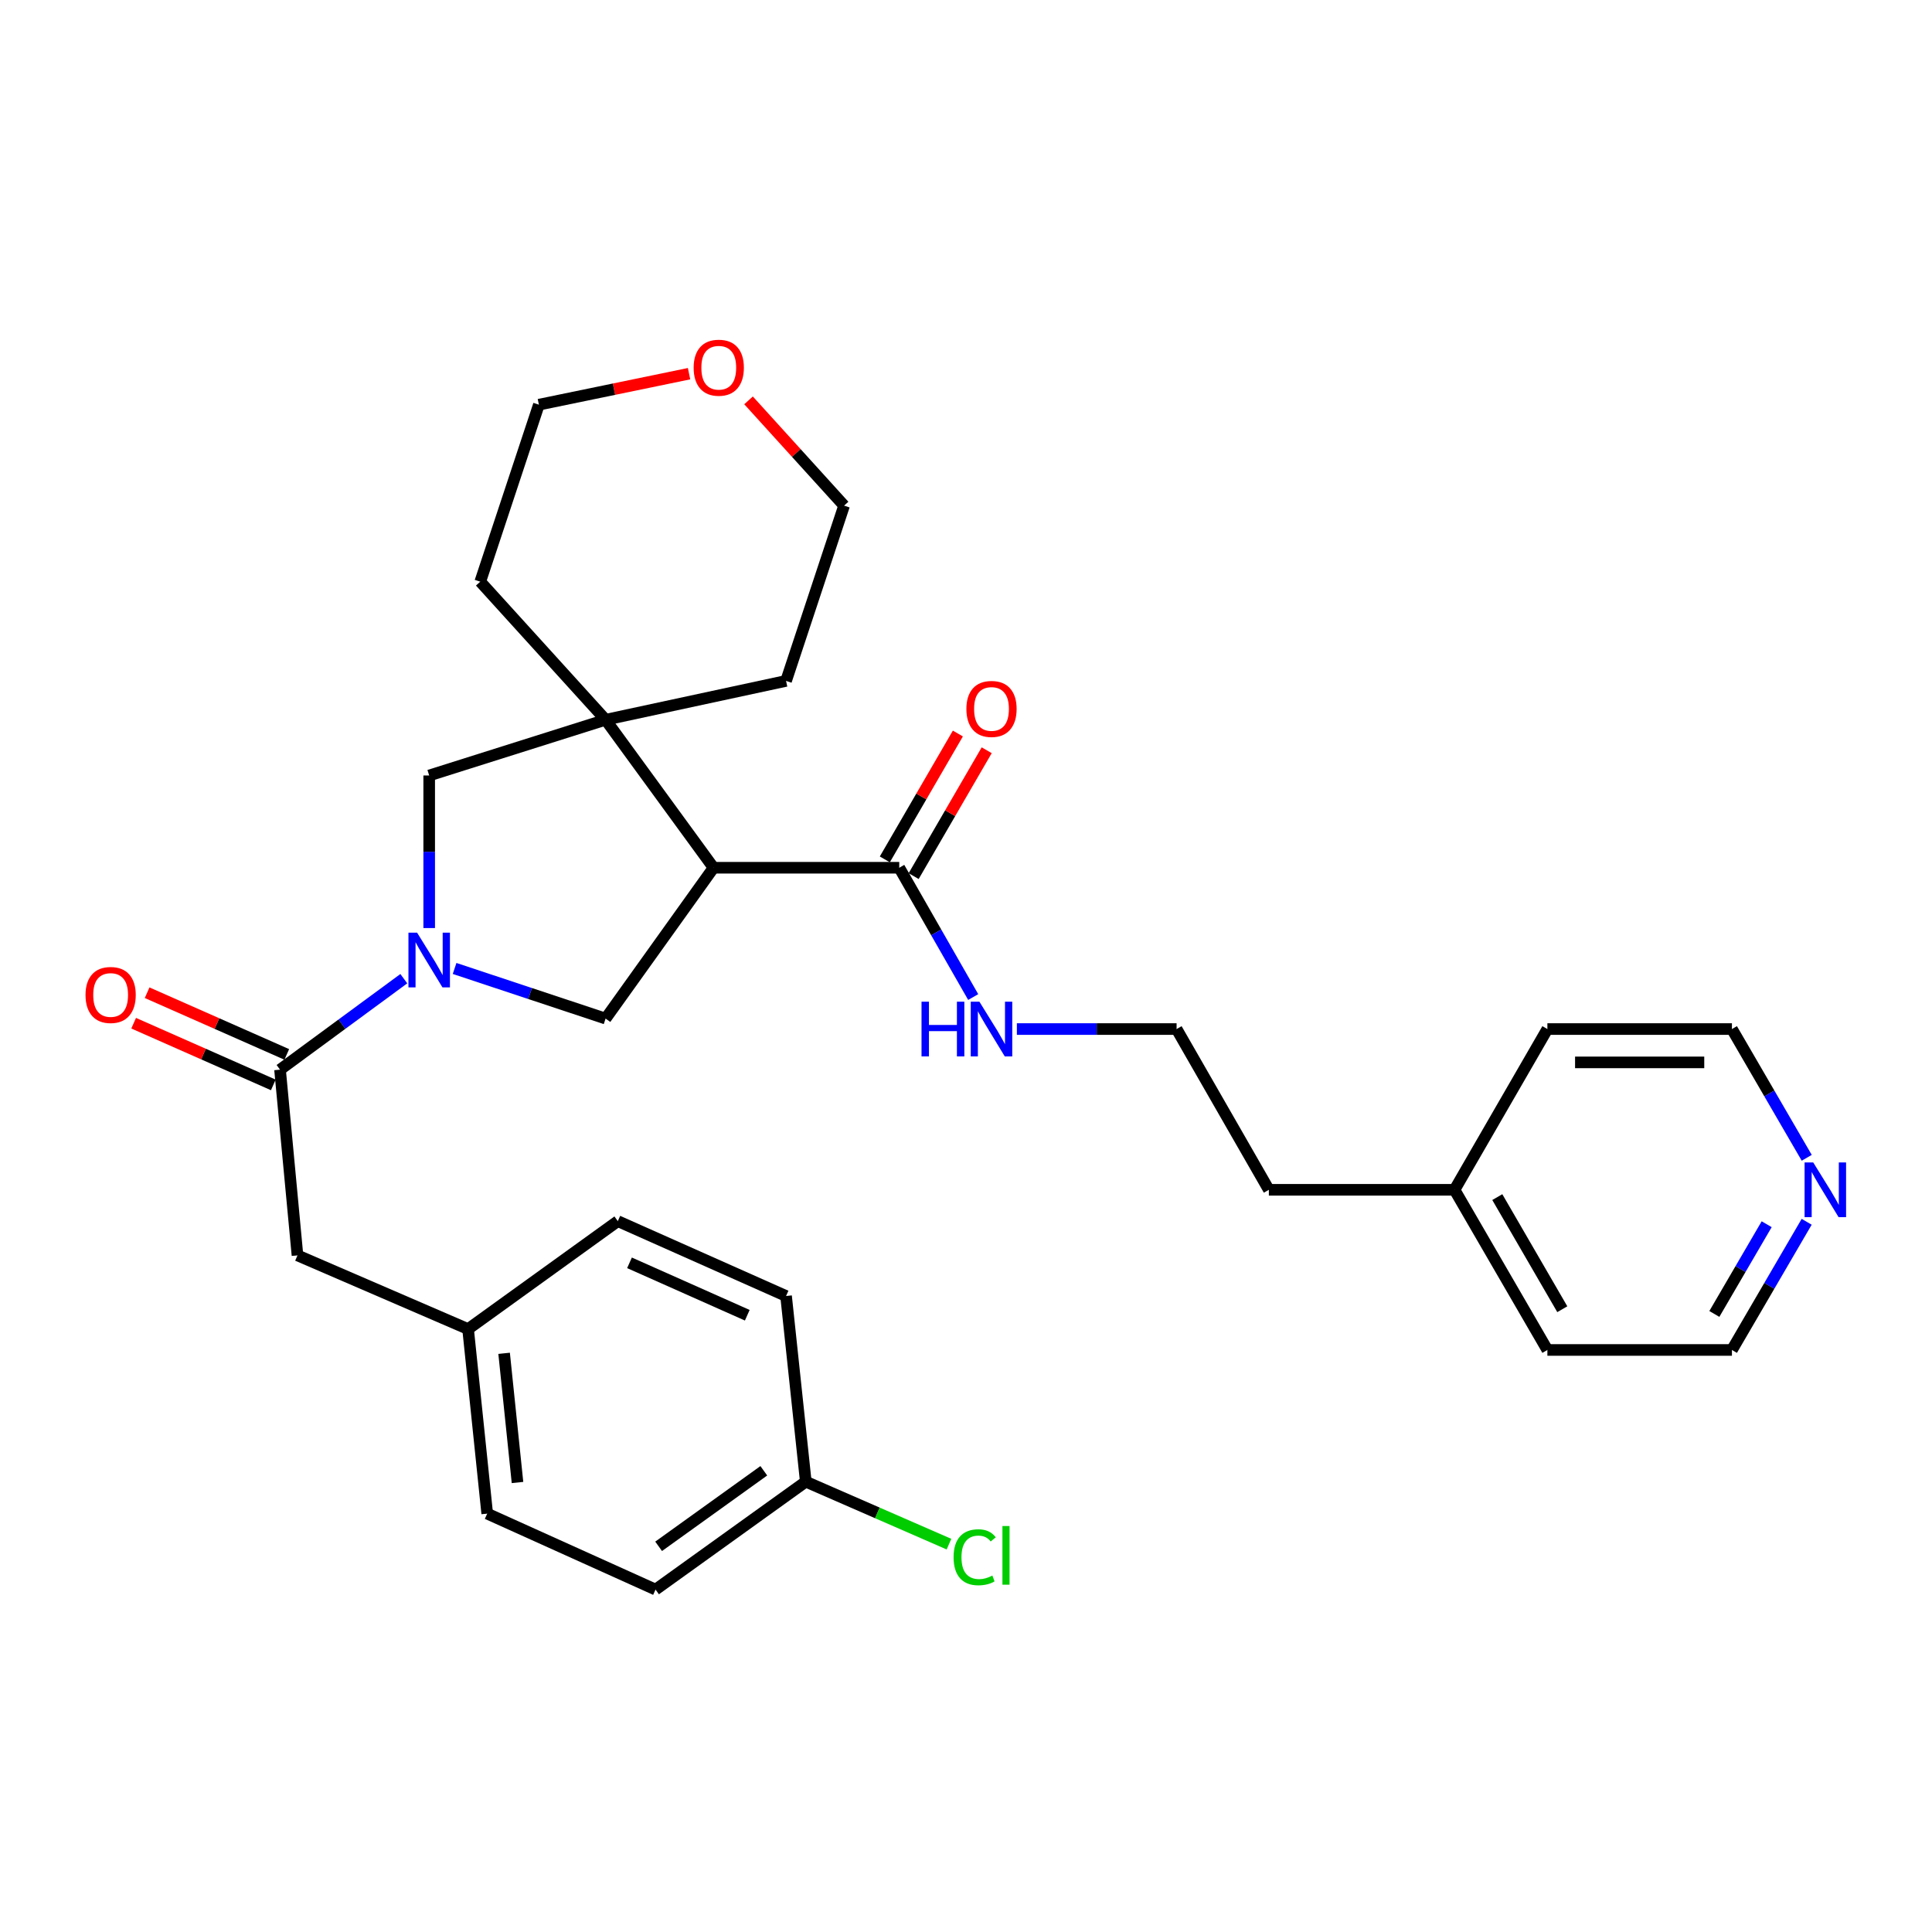<?xml version='1.0' encoding='iso-8859-1'?>
<svg version='1.1' baseProfile='full'
              xmlns='http://www.w3.org/2000/svg'
                      xmlns:rdkit='http://www.rdkit.org/xml'
                      xmlns:xlink='http://www.w3.org/1999/xlink'
                  xml:space='preserve'
width='1000px' height='1000px' viewBox='0 0 1000 1000'>
<!-- END OF HEADER -->
<rect style='opacity:1.0;fill:#FFFFFF;stroke:none' width='1000' height='1000' x='0' y='0'> </rect>
<path class='bond-2' d='M 235.295,501.274 L 274.374,514.247' style='fill:none;fill-rule:evenodd;stroke:#0000FF;stroke-width:6px;stroke-linecap:butt;stroke-linejoin:miter;stroke-opacity:1' />
<path class='bond-2' d='M 274.374,514.247 L 313.454,527.22' style='fill:none;fill-rule:evenodd;stroke:#000000;stroke-width:6px;stroke-linecap:butt;stroke-linejoin:miter;stroke-opacity:1' />
<path class='bond-3' d='M 209.014,506.565 L 176.981,530.111' style='fill:none;fill-rule:evenodd;stroke:#0000FF;stroke-width:6px;stroke-linecap:butt;stroke-linejoin:miter;stroke-opacity:1' />
<path class='bond-3' d='M 176.981,530.111 L 144.947,553.658' style='fill:none;fill-rule:evenodd;stroke:#000000;stroke-width:6px;stroke-linecap:butt;stroke-linejoin:miter;stroke-opacity:1' />
<path class='bond-5' d='M 222.15,480.362 L 222.15,440.875' style='fill:none;fill-rule:evenodd;stroke:#0000FF;stroke-width:6px;stroke-linecap:butt;stroke-linejoin:miter;stroke-opacity:1' />
<path class='bond-5' d='M 222.15,440.875 L 222.15,401.389' style='fill:none;fill-rule:evenodd;stroke:#000000;stroke-width:6px;stroke-linecap:butt;stroke-linejoin:miter;stroke-opacity:1' />
<path class='bond-0' d='M 369.338,449.145 L 313.454,527.22' style='fill:none;fill-rule:evenodd;stroke:#000000;stroke-width:6px;stroke-linecap:butt;stroke-linejoin:miter;stroke-opacity:1' />
<path class='bond-4' d='M 369.338,449.145 L 465.445,449.145' style='fill:none;fill-rule:evenodd;stroke:#000000;stroke-width:6px;stroke-linecap:butt;stroke-linejoin:miter;stroke-opacity:1' />
<path class='bond-30' d='M 369.338,449.145 L 313.454,372.545' style='fill:none;fill-rule:evenodd;stroke:#000000;stroke-width:6px;stroke-linecap:butt;stroke-linejoin:miter;stroke-opacity:1' />
<path class='bond-1' d='M 313.454,372.545 L 222.15,401.389' style='fill:none;fill-rule:evenodd;stroke:#000000;stroke-width:6px;stroke-linecap:butt;stroke-linejoin:miter;stroke-opacity:1' />
<path class='bond-15' d='M 313.454,372.545 L 406.866,352.435' style='fill:none;fill-rule:evenodd;stroke:#000000;stroke-width:6px;stroke-linecap:butt;stroke-linejoin:miter;stroke-opacity:1' />
<path class='bond-16' d='M 313.454,372.545 L 248.578,301.074' style='fill:none;fill-rule:evenodd;stroke:#000000;stroke-width:6px;stroke-linecap:butt;stroke-linejoin:miter;stroke-opacity:1' />
<path class='bond-6' d='M 144.947,553.658 L 153.976,649.783' style='fill:none;fill-rule:evenodd;stroke:#000000;stroke-width:6px;stroke-linecap:butt;stroke-linejoin:miter;stroke-opacity:1' />
<path class='bond-7' d='M 148.434,545.767 L 112.292,529.796' style='fill:none;fill-rule:evenodd;stroke:#000000;stroke-width:6px;stroke-linecap:butt;stroke-linejoin:miter;stroke-opacity:1' />
<path class='bond-7' d='M 112.292,529.796 L 76.15,513.825' style='fill:none;fill-rule:evenodd;stroke:#FF0000;stroke-width:6px;stroke-linecap:butt;stroke-linejoin:miter;stroke-opacity:1' />
<path class='bond-7' d='M 141.46,561.549 L 105.318,545.578' style='fill:none;fill-rule:evenodd;stroke:#000000;stroke-width:6px;stroke-linecap:butt;stroke-linejoin:miter;stroke-opacity:1' />
<path class='bond-7' d='M 105.318,545.578 L 69.176,529.607' style='fill:none;fill-rule:evenodd;stroke:#FF0000;stroke-width:6px;stroke-linecap:butt;stroke-linejoin:miter;stroke-opacity:1' />
<path class='bond-8' d='M 472.906,453.475 L 491.811,420.903' style='fill:none;fill-rule:evenodd;stroke:#000000;stroke-width:6px;stroke-linecap:butt;stroke-linejoin:miter;stroke-opacity:1' />
<path class='bond-8' d='M 491.811,420.903 L 510.715,388.33' style='fill:none;fill-rule:evenodd;stroke:#FF0000;stroke-width:6px;stroke-linecap:butt;stroke-linejoin:miter;stroke-opacity:1' />
<path class='bond-8' d='M 457.983,444.814 L 476.888,412.242' style='fill:none;fill-rule:evenodd;stroke:#000000;stroke-width:6px;stroke-linecap:butt;stroke-linejoin:miter;stroke-opacity:1' />
<path class='bond-8' d='M 476.888,412.242 L 495.792,379.669' style='fill:none;fill-rule:evenodd;stroke:#FF0000;stroke-width:6px;stroke-linecap:butt;stroke-linejoin:miter;stroke-opacity:1' />
<path class='bond-10' d='M 465.445,449.145 L 484.585,482.608' style='fill:none;fill-rule:evenodd;stroke:#000000;stroke-width:6px;stroke-linecap:butt;stroke-linejoin:miter;stroke-opacity:1' />
<path class='bond-10' d='M 484.585,482.608 L 503.726,516.072' style='fill:none;fill-rule:evenodd;stroke:#0000FF;stroke-width:6px;stroke-linecap:butt;stroke-linejoin:miter;stroke-opacity:1' />
<path class='bond-12' d='M 153.976,649.783 L 242.28,687.925' style='fill:none;fill-rule:evenodd;stroke:#000000;stroke-width:6px;stroke-linecap:butt;stroke-linejoin:miter;stroke-opacity:1' />
<path class='bond-9' d='M 935.131,632.399 L 915.789,665.568' style='fill:none;fill-rule:evenodd;stroke:#0000FF;stroke-width:6px;stroke-linecap:butt;stroke-linejoin:miter;stroke-opacity:1' />
<path class='bond-9' d='M 915.789,665.568 L 896.446,698.737' style='fill:none;fill-rule:evenodd;stroke:#000000;stroke-width:6px;stroke-linecap:butt;stroke-linejoin:miter;stroke-opacity:1' />
<path class='bond-9' d='M 914.423,633.658 L 900.884,656.876' style='fill:none;fill-rule:evenodd;stroke:#0000FF;stroke-width:6px;stroke-linecap:butt;stroke-linejoin:miter;stroke-opacity:1' />
<path class='bond-9' d='M 900.884,656.876 L 887.344,680.095' style='fill:none;fill-rule:evenodd;stroke:#000000;stroke-width:6px;stroke-linecap:butt;stroke-linejoin:miter;stroke-opacity:1' />
<path class='bond-33' d='M 935.163,599.274 L 915.805,565.955' style='fill:none;fill-rule:evenodd;stroke:#0000FF;stroke-width:6px;stroke-linecap:butt;stroke-linejoin:miter;stroke-opacity:1' />
<path class='bond-33' d='M 915.805,565.955 L 896.446,532.636' style='fill:none;fill-rule:evenodd;stroke:#000000;stroke-width:6px;stroke-linecap:butt;stroke-linejoin:miter;stroke-opacity:1' />
<path class='bond-21' d='M 526.336,532.636 L 567.668,532.636' style='fill:none;fill-rule:evenodd;stroke:#0000FF;stroke-width:6px;stroke-linecap:butt;stroke-linejoin:miter;stroke-opacity:1' />
<path class='bond-21' d='M 567.668,532.636 L 609,532.636' style='fill:none;fill-rule:evenodd;stroke:#000000;stroke-width:6px;stroke-linecap:butt;stroke-linejoin:miter;stroke-opacity:1' />
<path class='bond-11' d='M 356.655,193.419 L 317.791,201.441' style='fill:none;fill-rule:evenodd;stroke:#FF0000;stroke-width:6px;stroke-linecap:butt;stroke-linejoin:miter;stroke-opacity:1' />
<path class='bond-11' d='M 317.791,201.441 L 278.926,209.464' style='fill:none;fill-rule:evenodd;stroke:#000000;stroke-width:6px;stroke-linecap:butt;stroke-linejoin:miter;stroke-opacity:1' />
<path class='bond-31' d='M 387.445,207.227 L 412.172,234.471' style='fill:none;fill-rule:evenodd;stroke:#FF0000;stroke-width:6px;stroke-linecap:butt;stroke-linejoin:miter;stroke-opacity:1' />
<path class='bond-31' d='M 412.172,234.471 L 436.898,261.715' style='fill:none;fill-rule:evenodd;stroke:#000000;stroke-width:6px;stroke-linecap:butt;stroke-linejoin:miter;stroke-opacity:1' />
<path class='bond-17' d='M 242.28,687.925 L 319.78,632.059' style='fill:none;fill-rule:evenodd;stroke:#000000;stroke-width:6px;stroke-linecap:butt;stroke-linejoin:miter;stroke-opacity:1' />
<path class='bond-18' d='M 242.28,687.925 L 252.182,783.446' style='fill:none;fill-rule:evenodd;stroke:#000000;stroke-width:6px;stroke-linecap:butt;stroke-linejoin:miter;stroke-opacity:1' />
<path class='bond-18' d='M 260.927,700.474 L 267.859,767.339' style='fill:none;fill-rule:evenodd;stroke:#000000;stroke-width:6px;stroke-linecap:butt;stroke-linejoin:miter;stroke-opacity:1' />
<path class='bond-13' d='M 417.075,766.911 L 339.306,822.767' style='fill:none;fill-rule:evenodd;stroke:#000000;stroke-width:6px;stroke-linecap:butt;stroke-linejoin:miter;stroke-opacity:1' />
<path class='bond-13' d='M 395.344,761.275 L 340.906,800.374' style='fill:none;fill-rule:evenodd;stroke:#000000;stroke-width:6px;stroke-linecap:butt;stroke-linejoin:miter;stroke-opacity:1' />
<path class='bond-14' d='M 417.075,766.911 L 454.134,783.079' style='fill:none;fill-rule:evenodd;stroke:#000000;stroke-width:6px;stroke-linecap:butt;stroke-linejoin:miter;stroke-opacity:1' />
<path class='bond-14' d='M 454.134,783.079 L 491.192,799.248' style='fill:none;fill-rule:evenodd;stroke:#00CC00;stroke-width:6px;stroke-linecap:butt;stroke-linejoin:miter;stroke-opacity:1' />
<path class='bond-32' d='M 417.075,766.911 L 406.866,670.814' style='fill:none;fill-rule:evenodd;stroke:#000000;stroke-width:6px;stroke-linecap:butt;stroke-linejoin:miter;stroke-opacity:1' />
<path class='bond-25' d='M 406.866,352.435 L 436.898,261.715' style='fill:none;fill-rule:evenodd;stroke:#000000;stroke-width:6px;stroke-linecap:butt;stroke-linejoin:miter;stroke-opacity:1' />
<path class='bond-26' d='M 248.578,301.074 L 278.926,209.464' style='fill:none;fill-rule:evenodd;stroke:#000000;stroke-width:6px;stroke-linecap:butt;stroke-linejoin:miter;stroke-opacity:1' />
<path class='bond-20' d='M 319.78,632.059 L 406.866,670.814' style='fill:none;fill-rule:evenodd;stroke:#000000;stroke-width:6px;stroke-linecap:butt;stroke-linejoin:miter;stroke-opacity:1' />
<path class='bond-20' d='M 325.828,653.636 L 386.788,680.765' style='fill:none;fill-rule:evenodd;stroke:#000000;stroke-width:6px;stroke-linecap:butt;stroke-linejoin:miter;stroke-opacity:1' />
<path class='bond-19' d='M 252.182,783.446 L 339.306,822.767' style='fill:none;fill-rule:evenodd;stroke:#000000;stroke-width:6px;stroke-linecap:butt;stroke-linejoin:miter;stroke-opacity:1' />
<path class='bond-27' d='M 609,532.636 L 656.756,615.84' style='fill:none;fill-rule:evenodd;stroke:#000000;stroke-width:6px;stroke-linecap:butt;stroke-linejoin:miter;stroke-opacity:1' />
<path class='bond-22' d='M 752.862,615.84 L 656.756,615.84' style='fill:none;fill-rule:evenodd;stroke:#000000;stroke-width:6px;stroke-linecap:butt;stroke-linejoin:miter;stroke-opacity:1' />
<path class='bond-28' d='M 752.862,615.84 L 800.925,532.636' style='fill:none;fill-rule:evenodd;stroke:#000000;stroke-width:6px;stroke-linecap:butt;stroke-linejoin:miter;stroke-opacity:1' />
<path class='bond-29' d='M 752.862,615.84 L 800.925,698.737' style='fill:none;fill-rule:evenodd;stroke:#000000;stroke-width:6px;stroke-linecap:butt;stroke-linejoin:miter;stroke-opacity:1' />
<path class='bond-29' d='M 774.999,619.62 L 808.642,677.648' style='fill:none;fill-rule:evenodd;stroke:#000000;stroke-width:6px;stroke-linecap:butt;stroke-linejoin:miter;stroke-opacity:1' />
<path class='bond-23' d='M 896.446,698.737 L 800.925,698.737' style='fill:none;fill-rule:evenodd;stroke:#000000;stroke-width:6px;stroke-linecap:butt;stroke-linejoin:miter;stroke-opacity:1' />
<path class='bond-24' d='M 896.446,532.636 L 800.925,532.636' style='fill:none;fill-rule:evenodd;stroke:#000000;stroke-width:6px;stroke-linecap:butt;stroke-linejoin:miter;stroke-opacity:1' />
<path class='bond-24' d='M 882.118,549.89 L 815.253,549.89' style='fill:none;fill-rule:evenodd;stroke:#000000;stroke-width:6px;stroke-linecap:butt;stroke-linejoin:miter;stroke-opacity:1' />
<path  class='atom-0' d='M 215.89 482.75
L 225.17 497.75
Q 226.09 499.23, 227.57 501.91
Q 229.05 504.59, 229.13 504.75
L 229.13 482.75
L 232.89 482.75
L 232.89 511.07
L 229.01 511.07
L 219.05 494.67
Q 217.89 492.75, 216.65 490.55
Q 215.45 488.35, 215.09 487.67
L 215.09 511.07
L 211.41 511.07
L 211.41 482.75
L 215.89 482.75
' fill='#0000FF'/>
<path  class='atom-8' d='M 44.266 514.992
Q 44.266 508.192, 47.626 504.392
Q 50.986 500.592, 57.266 500.592
Q 63.546 500.592, 66.906 504.392
Q 70.266 508.192, 70.266 514.992
Q 70.266 521.872, 66.866 525.792
Q 63.466 529.672, 57.266 529.672
Q 51.026 529.672, 47.626 525.792
Q 44.266 521.912, 44.266 514.992
M 57.266 526.472
Q 61.586 526.472, 63.906 523.592
Q 66.266 520.672, 66.266 514.992
Q 66.266 509.432, 63.906 506.632
Q 61.586 503.792, 57.266 503.792
Q 52.946 503.792, 50.586 506.592
Q 48.266 509.392, 48.266 514.992
Q 48.266 520.712, 50.586 523.592
Q 52.946 526.472, 57.266 526.472
' fill='#FF0000'/>
<path  class='atom-9' d='M 500.201 366.941
Q 500.201 360.141, 503.561 356.341
Q 506.921 352.541, 513.201 352.541
Q 519.481 352.541, 522.841 356.341
Q 526.201 360.141, 526.201 366.941
Q 526.201 373.821, 522.801 377.741
Q 519.401 381.621, 513.201 381.621
Q 506.961 381.621, 503.561 377.741
Q 500.201 373.861, 500.201 366.941
M 513.201 378.421
Q 517.521 378.421, 519.841 375.541
Q 522.201 372.621, 522.201 366.941
Q 522.201 361.381, 519.841 358.581
Q 517.521 355.741, 513.201 355.741
Q 508.881 355.741, 506.521 358.541
Q 504.201 361.341, 504.201 366.941
Q 504.201 372.661, 506.521 375.541
Q 508.881 378.421, 513.201 378.421
' fill='#FF0000'/>
<path  class='atom-10' d='M 938.527 601.68
L 947.807 616.68
Q 948.727 618.16, 950.207 620.84
Q 951.687 623.52, 951.767 623.68
L 951.767 601.68
L 955.527 601.68
L 955.527 630
L 951.647 630
L 941.687 613.6
Q 940.527 611.68, 939.287 609.48
Q 938.087 607.28, 937.727 606.6
L 937.727 630
L 934.047 630
L 934.047 601.68
L 938.527 601.68
' fill='#0000FF'/>
<path  class='atom-11' d='M 476.981 518.476
L 480.821 518.476
L 480.821 530.516
L 495.301 530.516
L 495.301 518.476
L 499.141 518.476
L 499.141 546.796
L 495.301 546.796
L 495.301 533.716
L 480.821 533.716
L 480.821 546.796
L 476.981 546.796
L 476.981 518.476
' fill='#0000FF'/>
<path  class='atom-11' d='M 506.941 518.476
L 516.221 533.476
Q 517.141 534.956, 518.621 537.636
Q 520.101 540.316, 520.181 540.476
L 520.181 518.476
L 523.941 518.476
L 523.941 546.796
L 520.061 546.796
L 510.101 530.396
Q 508.941 528.476, 507.701 526.276
Q 506.501 524.076, 506.141 523.396
L 506.141 546.796
L 502.461 546.796
L 502.461 518.476
L 506.941 518.476
' fill='#0000FF'/>
<path  class='atom-12' d='M 359.032 190.324
Q 359.032 183.524, 362.392 179.724
Q 365.752 175.924, 372.032 175.924
Q 378.312 175.924, 381.672 179.724
Q 385.032 183.524, 385.032 190.324
Q 385.032 197.204, 381.632 201.124
Q 378.232 205.004, 372.032 205.004
Q 365.792 205.004, 362.392 201.124
Q 359.032 197.244, 359.032 190.324
M 372.032 201.804
Q 376.352 201.804, 378.672 198.924
Q 381.032 196.004, 381.032 190.324
Q 381.032 184.764, 378.672 181.964
Q 376.352 179.124, 372.032 179.124
Q 367.712 179.124, 365.352 181.924
Q 363.032 184.724, 363.032 190.324
Q 363.032 196.044, 365.352 198.924
Q 367.712 201.804, 372.032 201.804
' fill='#FF0000'/>
<path  class='atom-15' d='M 493.577 806.032
Q 493.577 798.992, 496.857 795.312
Q 500.177 791.592, 506.457 791.592
Q 512.297 791.592, 515.417 795.712
L 512.777 797.872
Q 510.497 794.872, 506.457 794.872
Q 502.177 794.872, 499.897 797.752
Q 497.657 800.592, 497.657 806.032
Q 497.657 811.632, 499.977 814.512
Q 502.337 817.392, 506.897 817.392
Q 510.017 817.392, 513.657 815.512
L 514.777 818.512
Q 513.297 819.472, 511.057 820.032
Q 508.817 820.592, 506.337 820.592
Q 500.177 820.592, 496.857 816.832
Q 493.577 813.072, 493.577 806.032
' fill='#00CC00'/>
<path  class='atom-15' d='M 518.857 789.872
L 522.537 789.872
L 522.537 820.232
L 518.857 820.232
L 518.857 789.872
' fill='#00CC00'/>
</svg>
